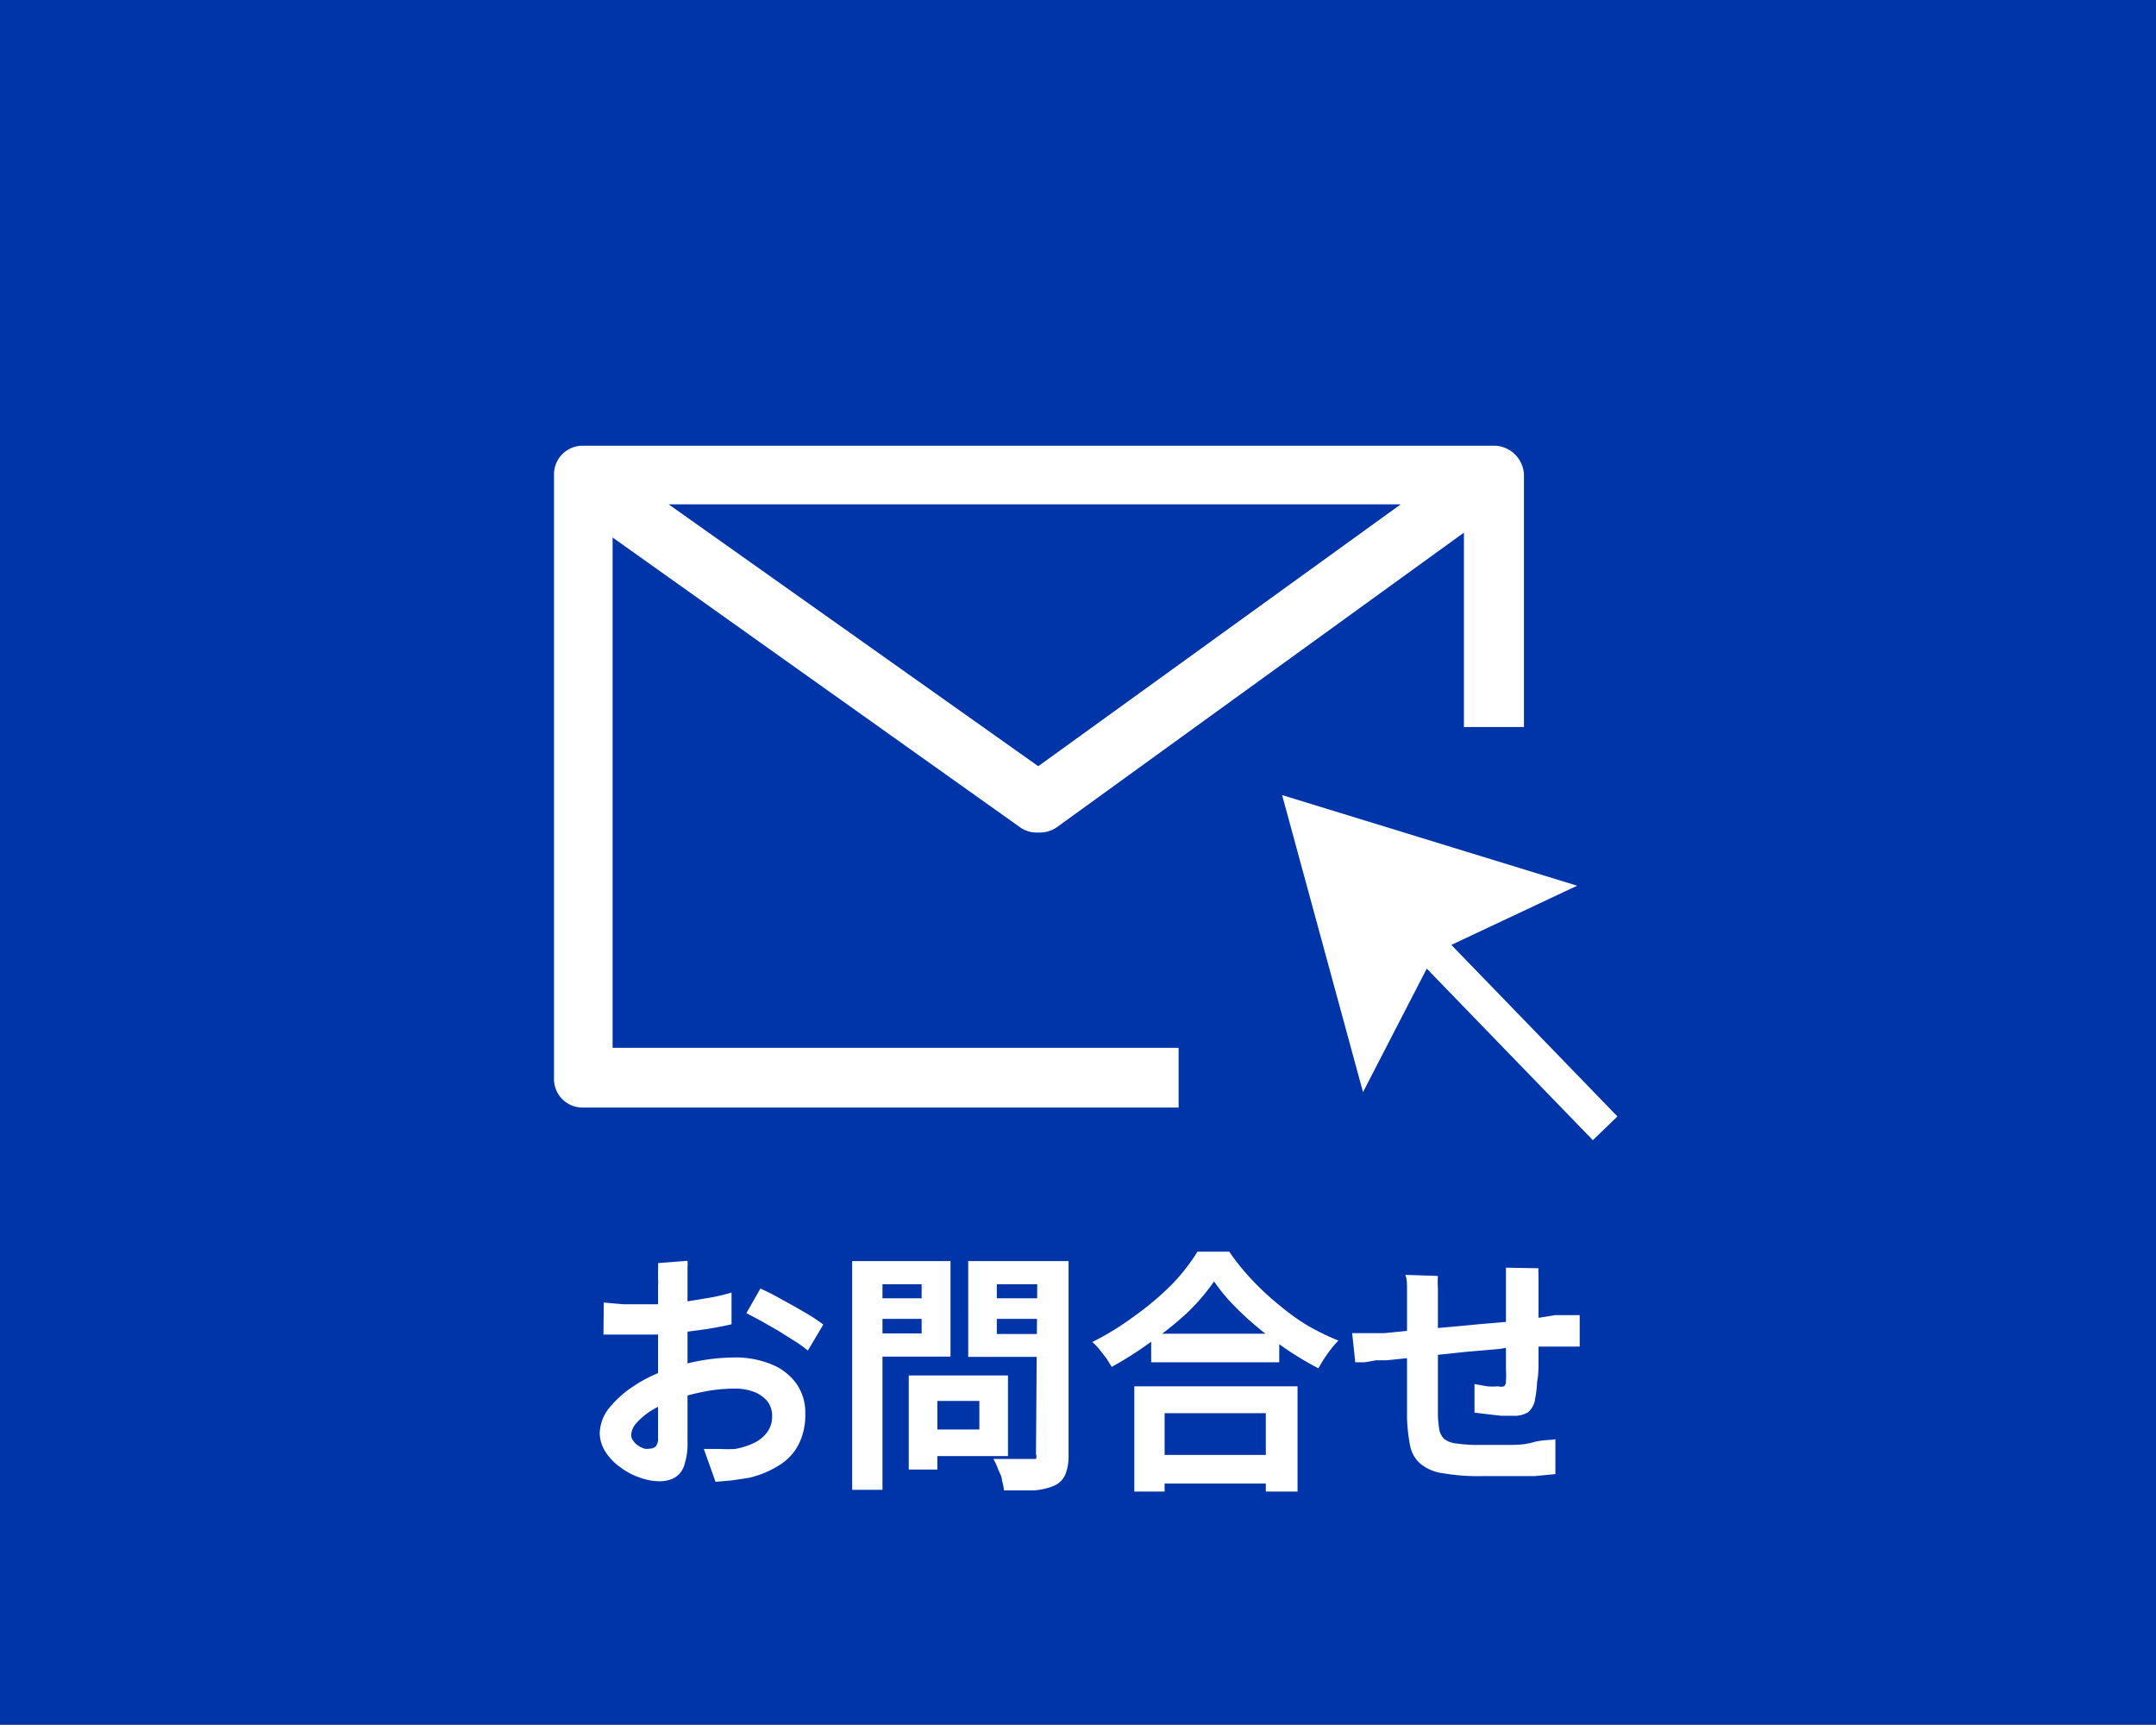 <svg xmlns="http://www.w3.org/2000/svg" viewBox="0 0 75.42 60.33"><defs><style>.cls-1{fill:#0035aa;}.cls-2{isolation:isolate;}.cls-3{fill:#fff;}</style></defs><g id="レイヤー_2" data-name="レイヤー 2"><g id="ヘッダー"><rect class="cls-1" width="75.42" height="60.33"/><g id="ひょうご食べようキャンペーン_県版GoToEat_はどのようにして利用できますか_" data-name="ひょうご食べようキャンペーン 県版GoToEat はどのようにして利用できますか " class="cls-2"><g class="cls-2"><path class="cls-3" d="M24.05,44.1a1.22,1.22,0,0,1,0,.22l0,.29c0,.1,0,.19,0,.27s0,.36,0,.57,0,.41,0,.63,0,.44,0,.66v.64c0,.25,0,.52,0,.81s0,.59,0,.88,0,.55,0,.79v.55a2.42,2.42,0,0,1-.12.86.77.77,0,0,1-.34.42,1.08,1.08,0,0,1-.52.12,2,2,0,0,1-.69-.13,2.34,2.34,0,0,1-.68-.36,1.91,1.91,0,0,1-.52-.54,1.22,1.22,0,0,1-.2-.66,1.46,1.46,0,0,1,.32-.86,3.71,3.71,0,0,1,.87-.78,4.88,4.88,0,0,1,1.17-.57,6.57,6.57,0,0,1,1.23-.33,7.06,7.06,0,0,1,1.15-.1,3.3,3.3,0,0,1,1.24.23,2,2,0,0,1,.88.66,1.74,1.74,0,0,1,.33,1.06,2.3,2.3,0,0,1-.19,1,1.83,1.83,0,0,1-.63.76,3.41,3.41,0,0,1-1.15.5l-.6.09-.57.05-.41-1.15.58,0a4,4,0,0,0,.52,0,2.68,2.68,0,0,0,.66-.21,1.24,1.24,0,0,0,.46-.38.92.92,0,0,0,.17-.55.83.83,0,0,0-.16-.52,1.14,1.14,0,0,0-.46-.33,1.85,1.85,0,0,0-.69-.12,5.52,5.52,0,0,0-1.14.12,6.76,6.76,0,0,0-1.11.32,4.16,4.16,0,0,0-.7.35,2.37,2.37,0,0,0-.49.42.65.65,0,0,0-.18.41.31.31,0,0,0,.07.2.55.55,0,0,0,.17.17.91.91,0,0,0,.22.11.5.5,0,0,0,.19,0,.32.32,0,0,0,.21-.08.43.43,0,0,0,.08-.3c0-.16,0-.39,0-.69s0-.63,0-1,0-.74,0-1.1,0-.51,0-.76v-.74c0-.23,0-.43,0-.61v-.42a2.36,2.36,0,0,0,0-.25c0-.1,0-.21,0-.31a2.23,2.23,0,0,0,0-.23Zm-2.93,1.46.69.06h.54l.77,0,.86-.09.85-.14a6.56,6.56,0,0,0,.76-.18l0,1.11c-.25.06-.53.11-.82.16l-.88.12-.84.08c-.26,0-.49,0-.69,0h-.73l-.52,0Zm5.48-.49a7.93,7.93,0,0,1,.76.39c.29.15.56.31.82.46a6.05,6.05,0,0,1,.62.41l-.54.91a3.92,3.92,0,0,0-.44-.32l-.59-.37-.61-.35-.51-.27Z"/><path class="cls-3" d="M29.81,44.11h1.06v8H29.81Zm.52,1.3h2.24v.72H30.33Zm.09-1.3h2.83v3.34H30.42v-.81h1.82V44.92H30.42Zm1.37,4h1V51.4h-1Zm.47,0h3v2.82h-3V50h2V49h-2Zm4.61-4v.81h-2v1.74h2v.8h-3V44.11Zm-2.39,1.3h2.25v.72H34.48Zm1.81-1.3h1.09v6.77a1.8,1.8,0,0,1-.11.69.76.76,0,0,1-.38.39,2.24,2.24,0,0,1-.72.17c-.28,0-.64,0-1.05,0a1.8,1.8,0,0,0-.07-.35c0-.14-.09-.27-.14-.4a1.92,1.92,0,0,0-.16-.35l.54,0h.77c.09,0,.15,0,.18,0a.25.25,0,0,0,0-.17Z"/><path class="cls-3" d="M42.47,44.82a7.26,7.26,0,0,1-.92,1.08,11.75,11.75,0,0,1-1.24,1,12.64,12.64,0,0,1-1.42.91l-.18-.29-.25-.32a2.09,2.09,0,0,0-.25-.26,9.65,9.65,0,0,0,1.49-.92A10.07,10.07,0,0,0,41,44.92a6.86,6.86,0,0,0,.89-1.14H43a8.17,8.17,0,0,0,.81,1,9.68,9.68,0,0,0,.94.87,7.94,7.94,0,0,0,1,.72,8.75,8.75,0,0,0,1.07.52,3.44,3.44,0,0,0-.38.46,4.76,4.76,0,0,0-.32.51,11.52,11.52,0,0,1-1.05-.62c-.35-.24-.69-.49-1-.75a10.34,10.34,0,0,1-.9-.82A6.37,6.37,0,0,1,42.47,44.82Zm-2.79,3.67h5.71v3.68H44.28V49.43H40.74v2.74H39.68Zm.48,2.4h4.62v1H40.16Zm.11-4.24h4.48v1H40.27Z"/><path class="cls-3" d="M47.3,46.63l.49,0,.64,0,.79-.08,1.2-.11,1.4-.13,1.4-.12L54.4,46l.43,0,.43,0v1.1h-.57l-.29,0c-.23,0-.51,0-.84,0s-.7,0-1.08.08l-1.16.1-1.14.12-1,.11-.69.07-.35,0-.41.07-.32,0Zm3-2a3.28,3.28,0,0,0,0,.43c0,.14,0,.31,0,.5s0,.38,0,.64V48c0,.32,0,.6,0,.86s0,.46,0,.6a3.58,3.58,0,0,0,.05.55.62.62,0,0,0,.17.32.86.86,0,0,0,.43.16,5.3,5.3,0,0,0,.79.05l.93,0c.33,0,.64,0,.95-.09s.57-.07.79-.11l0,1.22-.73.07-.92,0-.9,0a7.22,7.22,0,0,1-1.38-.1,1.56,1.56,0,0,1-.79-.33,1.11,1.11,0,0,1-.36-.62,5.93,5.93,0,0,1-.11-1v-4c0-.18,0-.36,0-.52s0-.31-.06-.47Zm3.52-.27a1.06,1.06,0,0,0,0,.21c0,.09,0,.19,0,.29s0,.2,0,.28v.57c0,.19,0,.36,0,.52s0,.33,0,.48,0,.54,0,.83,0,.55-.05.79a4,4,0,0,1-.07.6.73.73,0,0,1-.25.47.93.93,0,0,1-.52.12l-.42,0-.52-.06-.41-.05,0-1,.45.08a2.21,2.21,0,0,0,.37,0,.41.41,0,0,0,.21,0,.2.2,0,0,0,.07-.17,3.73,3.73,0,0,0,0-.43c0-.17,0-.36,0-.56s0-.41,0-.61V45.16c0-.07,0-.16,0-.27s0-.21,0-.31,0-.18,0-.24Z"/></g></g><path class="cls-3" d="M21.43,18.8,35.66,28.92a1,1,0,0,0,.6.2h.12a1.06,1.06,0,0,0,.61-.2L51.21,18.63v6.8h2.1V16.59a1.06,1.06,0,0,0-1-1H20.38a1,1,0,0,0-1,1v21.1a1,1,0,0,0,1,1.05H41.23V36.65H21.43Zm14.89,8L23.39,17.64H49Z"/><polygon class="cls-3" points="50.77 33.05 55.17 30.98 44.85 27.81 47.68 38.2 49.91 33.88 55.72 39.88 56.58 39.05 50.77 33.05"/></g></g></svg>